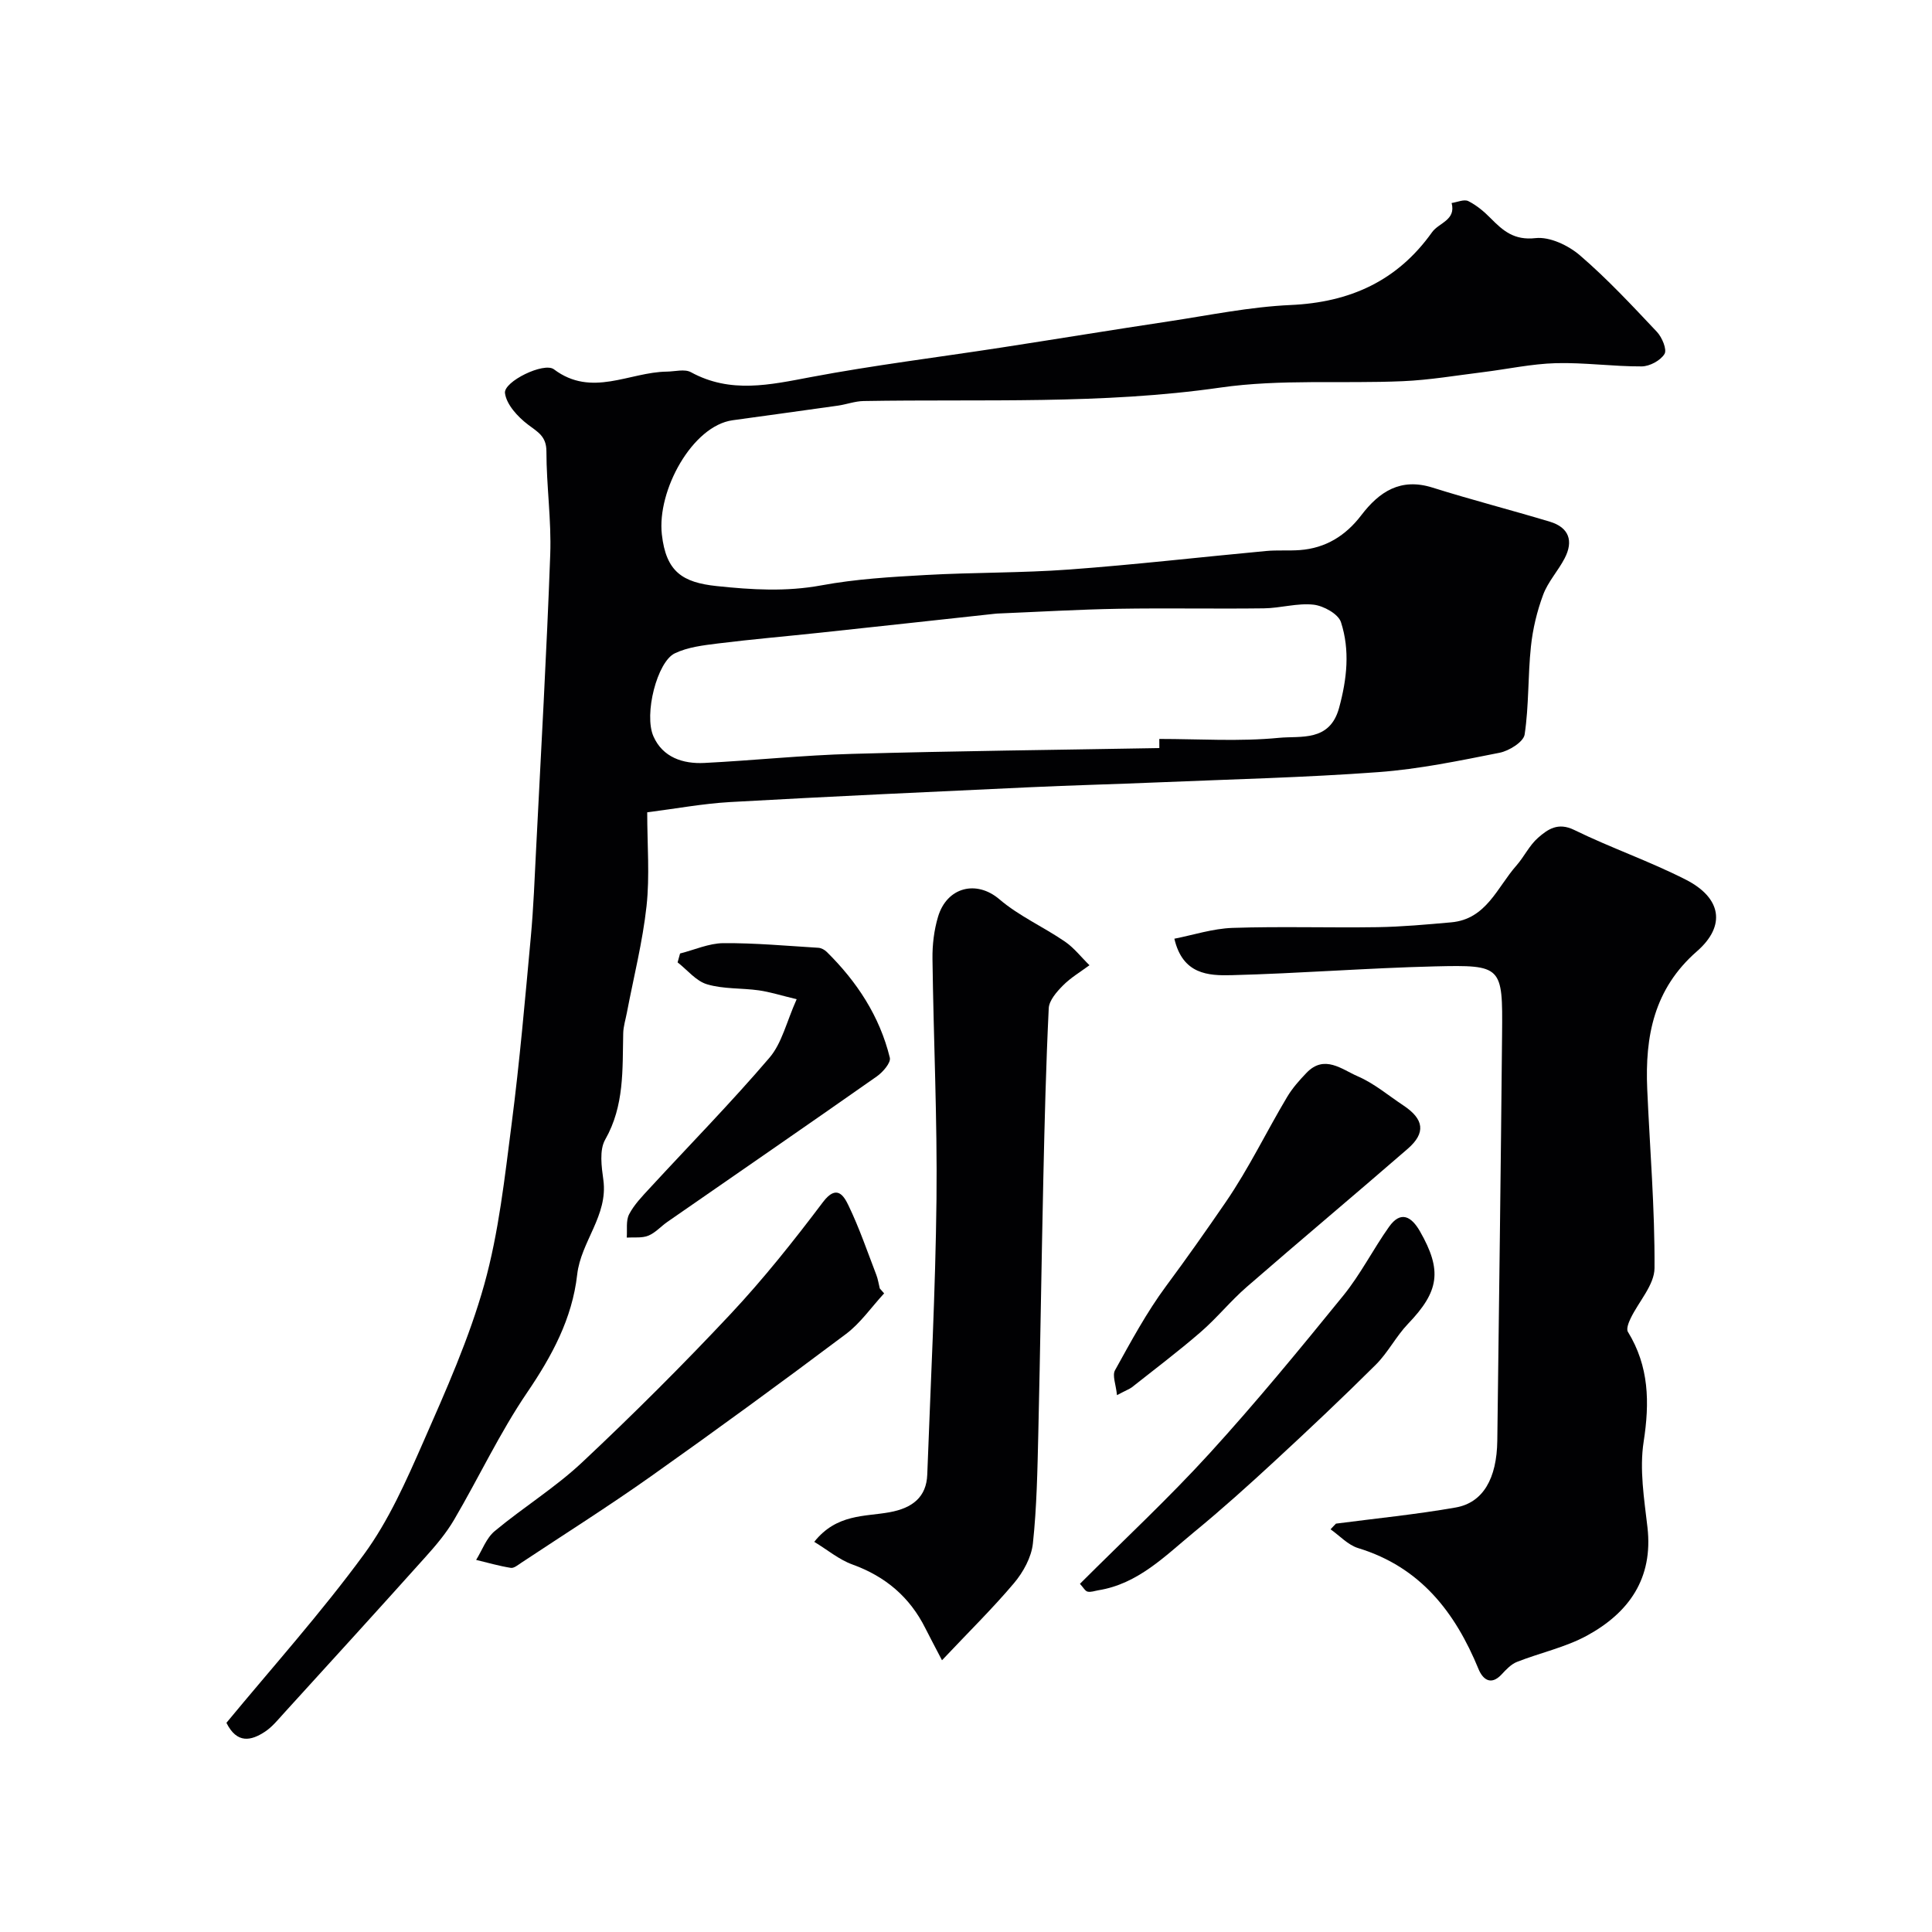 <svg enable-background="new 0 0 400 400" viewBox="0 0 400 400" xmlns="http://www.w3.org/2000/svg"><g fill="#010103"><path d="m134 168.18c0 6.8.54 13.17-.14 19.41-.81 7.41-2.67 14.72-4.07 22.07-.27 1.43-.73 2.85-.76 4.28-.17 7.51.26 14.99-3.73 22-1.24 2.17-.76 5.6-.38 8.36 1 7.37-4.65 12.75-5.42 19.59-1.03 9.12-5.22 16.85-10.37 24.43-5.67 8.34-9.99 17.59-15.11 26.32-1.64 2.8-3.79 5.34-5.97 7.76-9.7 10.82-19.49 21.56-29.27 32.3-1.23 1.35-2.42 2.84-3.92 3.83-2.89 1.91-5.81 2.53-7.98-1.84 9.49-11.49 19.58-22.74 28.47-34.87 5.12-6.99 8.74-15.2 12.26-23.21 4.7-10.7 9.53-21.49 12.66-32.7 3-10.77 4.22-22.09 5.66-33.24 1.66-12.85 2.78-25.78 3.97-38.68.56-6.08.79-12.19 1.1-18.29 1.02-20.29 2.18-40.59 2.92-60.89.26-7.1-.79-14.24-.79-21.36 0-3.14-1.79-4-3.83-5.55-2.1-1.6-4.44-4.13-4.75-6.51-.31-2.39 8.07-6.48 10.13-4.93 7.83 5.9 15.61.57 23.38.48 1.68-.02 3.69-.59 4.99.12 8.19 4.48 16.36 2.61 24.84 1.01 12.99-2.45 26.14-4.07 39.21-6.08 11.62-1.79 23.23-3.7 34.86-5.45 8.4-1.27 16.8-3.01 25.25-3.39 12.29-.55 22.1-4.98 29.28-15.07 1.41-1.98 5-2.48 4.05-6.05 1.17-.17 2.59-.83 3.46-.39 1.72.86 3.28 2.18 4.64 3.56 2.58 2.61 4.86 4.59 9.27 4.1 2.94-.33 6.79 1.5 9.19 3.56 5.67 4.87 10.8 10.39 15.94 15.84 1.07 1.13 2.13 3.67 1.58 4.58-.82 1.36-3.07 2.57-4.73 2.58-5.92.03-11.86-.83-17.77-.67-5.04.14-10.05 1.24-15.07 1.86-5.53.68-11.05 1.63-16.6 1.87-12.59.55-25.37-.46-37.76 1.32-24.61 3.54-49.25 2.36-73.9 2.79-1.76.03-3.51.69-5.28.95-7.28 1.03-14.56 2.02-21.84 3.03-8.33 1.16-15.67 14.55-14.64 23.65.87 7.71 4.26 9.93 11.35 10.68 7.32.77 14.37 1.2 21.69-.15 7.08-1.31 14.35-1.74 21.56-2.14 9.92-.56 19.88-.41 29.79-1.14 13.58-1 27.13-2.57 40.69-3.83 2.31-.22 4.67-.02 6.99-.19 5.37-.4 9.51-2.98 12.75-7.23 3.72-4.87 8.13-7.79 14.73-5.71 8.05 2.53 16.23 4.63 24.3 7.06 3.98 1.2 4.93 4 3.06 7.59-1.34 2.58-3.44 4.84-4.44 7.52-1.28 3.43-2.16 7.11-2.54 10.75-.64 6.05-.4 12.21-1.3 18.2-.23 1.53-3.21 3.39-5.19 3.78-8.31 1.65-16.67 3.39-25.09 4.01-15.16 1.12-30.39 1.48-45.58 2.12-8.93.38-17.87.6-26.8 1.02-20.63.96-41.27 1.9-61.89 3.06-5.66.33-11.26 1.38-17.11 2.12zm106.03-13.3c0-.63 0-1.26-.01-1.89 8.27 0 16.59.57 24.78-.23 4.45-.44 10.5.9 12.44-6.19 1.64-6.01 2.28-11.95.39-17.76-.55-1.7-3.61-3.39-5.68-3.62-3.35-.37-6.84.72-10.28.76-10.03.13-20.06-.08-30.09.09-8.23.14-16.45.63-24.67.97-.33.01-.67.03-1 .07-12.06 1.31-24.12 2.63-36.18 3.92-7.02.75-14.06 1.35-21.06 2.22-3.04.38-6.27.75-8.97 2.05-3.64 1.75-6.43 12.62-4.41 17.19 1.92 4.34 6.09 5.73 10.56 5.5 10.21-.52 20.39-1.6 30.61-1.88 21.18-.6 42.38-.82 63.57-1.2z"/><path d="m276.6 315.45c8.27-1.08 16.59-1.9 24.79-3.34 5.68-1 8.51-6.02 8.61-13.84.35-28.09.73-56.19.99-84.28.13-13.98.02-14.24-13.92-13.91-14.04.34-28.06 1.46-42.1 1.82-4.79.12-10.11-.14-11.83-7.55 3.93-.77 7.96-2.1 12.04-2.24 9.99-.33 19.99 0 29.99-.15 5.1-.08 10.2-.55 15.29-1 7.28-.65 9.51-7.25 13.49-11.75 1.61-1.83 2.69-4.19 4.49-5.76 2.01-1.76 4.13-3.26 7.48-1.62 7.57 3.71 15.61 6.47 23.12 10.3 7.32 3.73 8.39 9.5 2.3 14.82-8.94 7.81-10.77 17.63-10.3 28.52.54 12.36 1.59 24.72 1.51 37.08-.02 3.47-3.27 6.91-4.95 10.41-.41.85-.93 2.18-.56 2.78 4.39 7.15 4.52 14.61 3.26 22.75-.89 5.74.11 11.85.79 17.73 1.21 10.59-3.86 17.68-12.51 22.41-4.49 2.45-9.7 3.55-14.51 5.45-1.2.47-2.23 1.57-3.15 2.56-2.28 2.47-3.96.98-4.8-1.06-4.86-11.83-12.07-21.13-24.92-25.06-2.11-.64-3.83-2.56-5.72-3.89.36-.41.74-.79 1.12-1.18z"/><path d="m195.03 343.74c-1.8-3.47-2.65-5.03-3.44-6.62-3.23-6.47-8.27-10.74-15.11-13.21-2.76-1-5.15-3.02-7.9-4.69 4.64-5.82 10.44-5.19 15.56-6.12 4.82-.87 7.67-3.18 7.84-7.81.7-19.01 1.7-38.01 1.91-57.02.18-16.58-.62-33.16-.83-49.75-.04-2.91.32-5.93 1.15-8.71 1.83-6.14 7.94-7.7 12.72-3.61 4.04 3.45 9.1 5.7 13.53 8.73 1.92 1.31 3.41 3.26 5.1 4.91-1.84 1.37-3.87 2.56-5.47 4.18-1.3 1.31-2.88 3.09-2.96 4.74-.57 11.74-.86 23.5-1.12 35.26-.39 17.58-.63 35.16-1.04 52.74-.18 7.61-.31 15.24-1.12 22.8-.31 2.87-2 5.94-3.91 8.21-4.43 5.25-9.38 10.1-14.91 15.97z"/><path d="m183.05 267.78c-2.63 2.84-4.89 6.16-7.94 8.44-13.32 10-26.77 19.83-40.36 29.45-8.77 6.21-17.87 11.95-26.83 17.89-.68.45-1.52 1.16-2.17 1.05-2.42-.39-4.78-1.07-7.17-1.65 1.25-2.01 2.1-4.51 3.83-5.95 5.9-4.92 12.54-9.01 18.12-14.25 10.56-9.91 20.84-20.16 30.75-30.73 6.83-7.29 13.08-15.16 19.1-23.14 2.88-3.83 4.36-1.25 5.3.71 2.23 4.63 3.9 9.53 5.75 14.34.35.9.48 1.88.72 2.82.3.35.6.69.9 1.02z"/><path d="m231.26 288.85c-.22-2.21-1.01-4.07-.41-5.15 3.3-5.95 6.55-12 10.59-17.45 4.25-5.73 8.33-11.53 12.33-17.36 4.83-7.05 8.42-14.58 12.73-21.8 1.08-1.81 2.53-3.44 4-4.97 3.71-3.87 7.34-.69 10.59.71 3.4 1.46 6.35 3.98 9.48 6.05 4.26 2.83 4.67 5.67.89 8.96-11.05 9.59-22.28 18.99-33.32 28.59-3.37 2.92-6.2 6.46-9.57 9.37-4.6 3.99-9.48 7.66-14.25 11.44-.51.37-1.14.59-3.06 1.61z"/><path d="m164.94 206.88c-3.27-.79-5.52-1.51-7.84-1.84-3.57-.5-7.32-.24-10.71-1.25-2.28-.67-4.08-2.97-6.1-4.54.17-.61.34-1.23.51-1.84 2.98-.75 5.96-2.11 8.95-2.14 6.56-.05 13.14.56 19.7.96.6.04 1.29.42 1.73.86 6.25 6.16 10.95 13.32 13.05 21.9.25 1.03-1.43 2.97-2.67 3.85-14.41 10.12-28.92 20.1-43.39 30.14-1.34.93-2.49 2.27-3.96 2.86-1.32.53-2.95.29-4.45.39.13-1.63-.2-3.49.49-4.82 1.03-1.99 2.69-3.7 4.24-5.38 8.29-9 16.87-17.74 24.81-27.03 2.59-3.02 3.53-7.42 5.64-12.12z"/><path d="m223.59 327.91c9.12-9.12 18.37-17.72 26.85-27.02 9.61-10.54 18.68-21.58 27.68-32.66 3.57-4.4 6.16-9.57 9.45-14.21 2.45-3.47 4.67-2.13 6.41.9 4.66 8.14 3.99 12.44-2.47 19.17-2.47 2.58-4.14 5.94-6.66 8.45-6.85 6.82-13.89 13.45-20.99 20.01-5.43 5.02-10.95 9.98-16.66 14.67-6 4.94-11.58 10.71-19.8 12.03-.74.12-1.54.44-2.22.28-.51-.11-.88-.85-1.59-1.62z"/></g></svg>